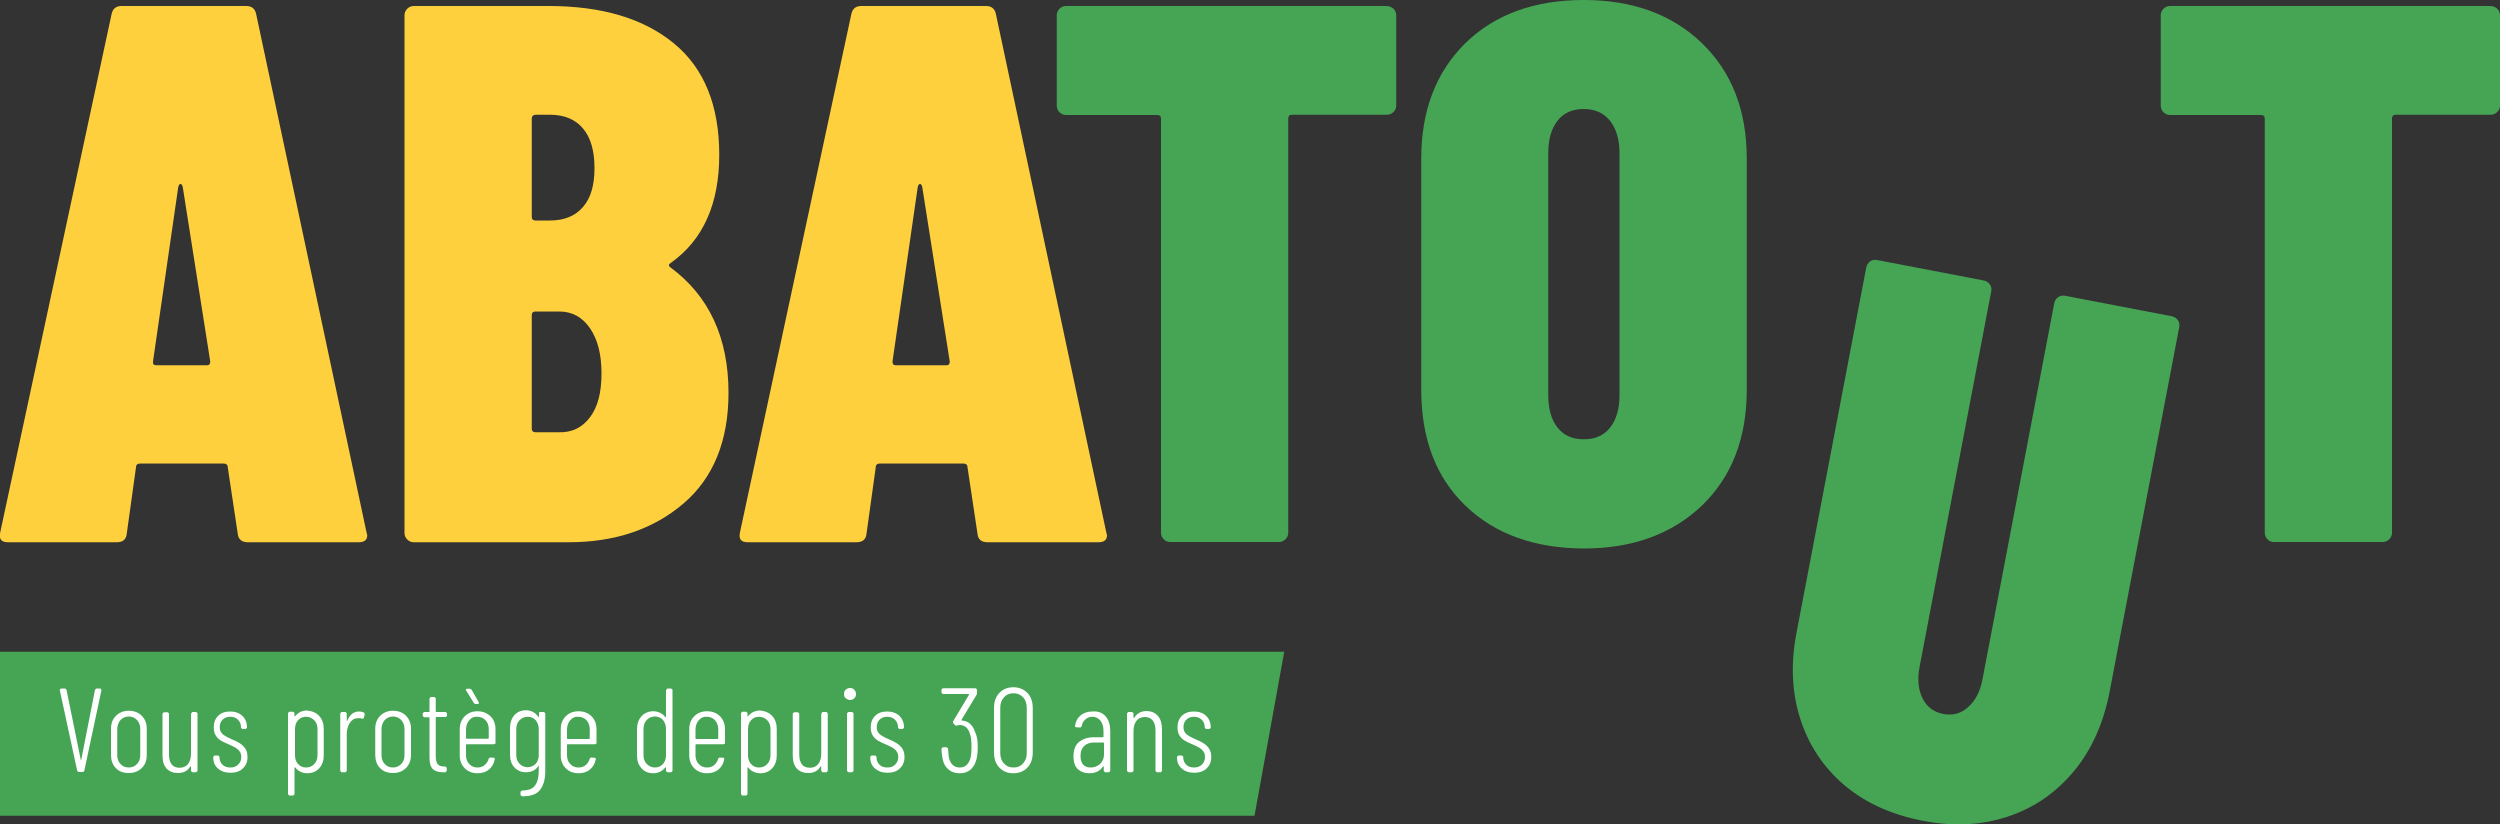 <?xml version="1.0" encoding="UTF-8"?>
<svg xmlns="http://www.w3.org/2000/svg" xmlns:xlink="http://www.w3.org/1999/xlink" version="1.2" id="Calque_1" x="0px" y="0px" viewBox="0 0 1000 329.7" overflow="visible" xml:space="preserve">
<rect x="0" y="0" width="1000" height="329.7" fill="#333333" stroke="none"/>
<polyline fill="#46A555" points="513.7,260.7 0,260.7 0,326.3 501.8,326.3 "></polyline>
<path fill="#FFD03D" d="M62.4,146.1h20.5c0.8,0,1.2-0.5,1.2-1.5l-11-69.8c-0.2-0.8-0.5-1.2-0.9-1.2c-0.4,0-0.7,0.4-0.9,1.2  l-10.1,69.8C61.1,145.6,61.5,146.1,62.4,146.1 M95.1,213.5l-4-26.6c0-1-0.6-1.5-1.8-1.5H56.2c-1.2,0-1.8,0.5-1.8,1.5l-3.7,26.6  c-0.2,2.2-1.5,3.4-4,3.4H3.2c-2.7,0-3.7-1.3-3.1-4L44.6,5.8c0.4-2.2,1.7-3.4,4-3.4h49.9c2.2,0,3.6,1.1,4,3.4l44.1,207.1l0.3,1.2  c0,1.8-1.1,2.8-3.4,2.8H99.1C96.7,216.9,95.3,215.7,95.1,213.5"></path>
<path fill="#FFD03D" d="M236,166.9c3.1-4.1,4.6-9.9,4.6-17.5c0-7.6-1.5-13.6-4.6-18.1c-3.1-4.5-7.2-6.7-12.3-6.7h-9.5  c-1,0-1.5,0.5-1.5,1.5v45.3c0,1,0.5,1.5,1.5,1.5h9.2C228.8,173.1,232.9,171,236,166.9 M212.7,47.5v39.2c0,1,0.5,1.5,1.5,1.5h5.8  c5.7,0,10.1-1.8,13.2-5.4c3.1-3.6,4.6-8.7,4.6-15.5c0-6.9-1.5-12.3-4.6-15.9c-3.1-3.7-7.5-5.5-13.2-5.5h-5.8  C213.2,46,212.7,46.5,212.7,47.5 M273.4,201.4c-12.1,10.3-27.4,15.5-46,15.5h-61.9c-1,0-1.9-0.4-2.6-1.1c-0.7-0.7-1.1-1.6-1.1-2.6  V6.1c0-1,0.4-1.9,1.1-2.6s1.6-1.1,2.6-1.1h53.9c21.2,0,37.9,4.9,50.1,14.9c12.1,9.9,18.2,24.8,18.2,44.6c0,19.6-6.4,34-19.3,43.2  c-1,0.6-1.1,1.2-0.3,1.8c15.5,11.4,23.3,28.2,23.3,50.2C291.4,176.3,285.4,191.1,273.4,201.4"></path>
<path fill="#FFD03D" d="M358.2,146.1h20.5c0.8,0,1.2-0.5,1.2-1.5l-11-69.8c-0.2-0.8-0.5-1.2-0.9-1.2c-0.4,0-0.7,0.4-0.9,1.2  L357,144.6C357,145.6,357.4,146.1,358.2,146.1 M391,213.5l-4-26.6c0-1-0.6-1.5-1.8-1.5h-33.1c-1.2,0-1.8,0.5-1.8,1.5l-3.7,26.6  c-0.2,2.2-1.5,3.4-4,3.4h-43.5c-2.7,0-3.7-1.3-3.1-4L340.5,5.8c0.4-2.2,1.7-3.4,4-3.4h49.9c2.2,0,3.6,1.1,4,3.4l44.1,207.1l0.3,1.2  c0,1.8-1.1,2.8-3.4,2.8H395C392.5,216.9,391.2,215.7,391,213.5"></path>
<path fill="#46A555" d="M557.4,3.5c0.7,0.7,1.1,1.6,1.1,2.6v36.1c0,1-0.4,1.9-1.1,2.6c-0.7,0.7-1.6,1.1-2.6,1.1h-38  c-1,0-1.5,0.5-1.5,1.5v165.7c0,1-0.4,1.9-1.1,2.6c-0.7,0.7-1.6,1.1-2.6,1.1h-43.5c-1,0-1.9-0.3-2.6-1.1c-0.7-0.7-1.1-1.6-1.1-2.6  V47.5c0-1-0.5-1.5-1.5-1.5h-36.5c-1,0-1.9-0.4-2.6-1.1c-0.7-0.7-1.1-1.6-1.1-2.6V6.1c0-1,0.4-1.9,1.1-2.6s1.6-1.1,2.6-1.1h128.3  C555.8,2.5,556.6,2.8,557.4,3.5"></path>
<path fill="#46A555" d="M998.9,3.5c0.7,0.7,1.1,1.6,1.1,2.6v36.1c0,1-0.4,1.9-1.1,2.6c-0.7,0.7-1.6,1.1-2.6,1.1h-38  c-1,0-1.5,0.5-1.5,1.5v165.7c0,1-0.4,1.9-1.1,2.6c-0.7,0.7-1.6,1.1-2.6,1.1h-43.5c-1,0-1.9-0.3-2.6-1.1c-0.7-0.7-1.1-1.6-1.1-2.6  V47.5c0-1-0.5-1.5-1.5-1.5H868c-1,0-1.9-0.4-2.6-1.1c-0.7-0.7-1.1-1.6-1.1-2.6V6.1c0-1,0.4-1.9,1.1-2.6c0.7-0.7,1.6-1.1,2.6-1.1  h128.3C997.3,2.5,998.2,2.8,998.9,3.5"></path>
<path fill="#46A555" d="M644,171.1c2.5-3.2,3.8-7.5,3.8-13V61.3c0-5.5-1.3-9.8-3.8-13c-2.6-3.2-6.1-4.7-10.6-4.7  c-4.5,0-8,1.6-10.4,4.7c-2.5,3.2-3.7,7.5-3.7,13V158c0,5.5,1.2,9.9,3.7,13c2.5,3.2,5.9,4.7,10.4,4.7  C637.9,175.8,641.5,174.2,644,171.1 M586.1,202.2c-11.8-11.4-17.6-26.8-17.6-46.3V63.4c0-19.2,5.9-34.5,17.6-46.1  C597.9,5.8,613.7,0,633.5,0c19.6,0,35.4,5.8,47.3,17.3c11.9,11.5,17.9,26.9,17.9,46.1v92.5c0,19.4-6,34.8-17.9,46.3  c-12,11.4-27.7,17.2-47.3,17.2C613.7,219.3,597.9,213.6,586.1,202.2"></path>
<path fill="#46A555" d="M769.1,328.3c-12.4-2.4-22.9-7.1-31.3-14.2c-8.4-7.1-14.3-16-17.7-26.6c-3.4-10.6-3.9-22.2-1.4-34.9  L746.5,107c0.2-1,0.7-1.8,1.5-2.4c0.8-0.6,1.8-0.8,2.8-0.6l42.7,8.2c1,0.2,1.8,0.7,2.4,1.5c0.6,0.8,0.8,1.8,0.6,2.8l-28.7,150.4  c-0.9,4.8-0.5,8.9,1.2,12.4c1.7,3.5,4.5,5.5,8.3,6.3c3.8,0.7,7.2-0.2,10-2.8c2.9-2.6,4.8-6.3,5.7-11.1l28.7-150.4  c0.2-1,0.7-1.8,1.5-2.4c0.8-0.6,1.8-0.8,2.8-0.6l42.7,8.2c1,0.2,1.8,0.7,2.4,1.5c0.6,0.8,0.8,1.8,0.6,2.8l-27.8,145.6  c-2.4,12.6-7.1,23.3-14.2,31.9c-7.1,8.6-15.8,14.7-26.2,18.2C792.9,330.1,781.5,330.7,769.1,328.3"></path>
<polygon fill="#FFFFFF" points="30.9,308.4 23.9,276 23.9,275.9 24.4,275.4 26.1,275.4 26.6,275.9 32.3,303.9 32.4,304.1   32.5,303.9 38,275.9 38.5,275.4 40.2,275.4 40.6,276 33.7,308.4 33.2,308.8 31.4,308.8 "></polygon>
<path fill="#FFFFFF" d="M54.8,305.6c0.9-0.9,1.3-2.1,1.3-3.6v-10.3c0-1.5-0.4-2.7-1.3-3.7c-0.9-0.9-2-1.4-3.3-1.4  c-1.3,0-2.4,0.5-3.3,1.4c-0.8,0.9-1.3,2.2-1.3,3.7V302c0,1.5,0.4,2.7,1.3,3.6c0.8,0.9,1.9,1.4,3.3,1.4C52.8,307,54,306.5,54.8,305.6   M46.3,307.2c-1.3-1.3-1.9-3.1-1.9-5.2v-10.5c0-2.1,0.6-3.8,2-5.2c1.3-1.3,3-2,5.1-2c2.2,0,3.9,0.7,5.2,2c1.3,1.3,2,3.1,2,5.2v10.5  c0,2.1-0.6,3.9-2,5.2c-1.3,1.3-3,2-5.2,2C49.3,309.2,47.6,308.6,46.3,307.2"></path>
<path fill="#FFFFFF" d="M76.9,284.8h1.6l0.5,0.5v23.1l-0.5,0.5h-1.6l-0.5-0.5v-1.7l-0.1-0.2l-0.2,0.1c-1,1.7-2.6,2.6-4.9,2.6  c-1.9,0-3.4-0.6-4.5-1.7c-1.1-1.2-1.7-2.9-1.7-5.2v-16.9l0.5-0.5h1.6l0.5,0.5v16.4c0,1.8,0.4,3.1,1.1,4c0.7,0.9,1.8,1.3,3.2,1.3  c1.4,0,2.5-0.5,3.3-1.5c0.8-1,1.2-2.4,1.2-4.2v-15.9L76.9,284.8z"></path>
<path fill="#FFFFFF" d="M87.2,307.4c-1.3-1.1-1.9-2.6-1.9-4.4v-0.3l0.5-0.5h1.5l0.5,0.5v0.3c0,1.1,0.4,2.1,1.2,2.9  c0.8,0.8,1.9,1.1,3.2,1.1c1.3,0,2.3-0.4,3.1-1.2c0.8-0.8,1.2-1.8,1.2-3c0-0.9-0.2-1.7-0.7-2.3c-0.4-0.6-1-1.1-1.7-1.5  c-0.7-0.4-1.6-0.8-2.7-1.3c-1.2-0.5-2.3-1-3.1-1.5c-0.8-0.5-1.5-1.2-2-2c-0.6-0.9-0.8-2-0.8-3.3c0-1.9,0.6-3.5,1.8-4.6  c1.2-1.2,2.8-1.7,4.8-1.7c2,0,3.7,0.6,4.9,1.8c1.2,1.2,1.8,2.7,1.8,4.6v0.1l-0.5,0.5h-1.4l-0.5-0.5v-0.2c0-1.2-0.4-2.2-1.2-3  c-0.8-0.8-1.8-1.2-3.1-1.2c-1.3,0-2.3,0.4-3.1,1.2c-0.8,0.8-1.1,1.8-1.1,3c0,0.9,0.2,1.6,0.6,2.1c0.4,0.6,0.9,1,1.6,1.4  c0.6,0.4,1.5,0.8,2.6,1.3c1.3,0.5,2.4,1.1,3.2,1.6c0.8,0.5,1.6,1.2,2.2,2.1c0.6,0.9,0.9,2,0.9,3.4c0,1.9-0.6,3.4-1.9,4.6  c-1.2,1.2-2.9,1.7-4.9,1.7C90.1,309.1,88.4,308.5,87.2,307.4"></path>
<path fill="#FFFFFF" d="M125.7,288.1c-0.9-0.9-2-1.4-3.3-1.4c-1.3,0-2.4,0.5-3.2,1.4c-0.8,0.9-1.2,2.1-1.2,3.6V302  c0,1.5,0.4,2.7,1.2,3.6c0.8,0.9,1.9,1.4,3.2,1.4c1.4,0,2.5-0.5,3.3-1.4c0.9-0.9,1.3-2.1,1.3-3.6v-10.3  C127,290.2,126.6,289,125.7,288.1 M127.7,286.4c1.2,1.3,1.8,3.1,1.8,5.2v10.5c0,2.1-0.6,3.9-1.8,5.2c-1.2,1.3-2.8,2-4.8,2  c-1,0-1.8-0.2-2.7-0.6c-0.8-0.4-1.5-0.9-2.1-1.7l-0.2-0.1l-0.1,0.1v10.7l-0.5,0.5h-1.6l-0.5-0.5v-32.5l0.5-0.5h1.6l0.5,0.5v1.3  l0.1,0.1l0.1-0.1c0.6-0.7,1.3-1.3,2.1-1.7c0.8-0.4,1.7-0.6,2.7-0.6C124.9,284.4,126.5,285.1,127.7,286.4"></path>
<path fill="#FFFFFF" d="M145.7,285.1l0.2,0.6l-0.4,1.6l-0.6,0.2c-0.5-0.2-1.1-0.3-1.9-0.2c-1.3,0-2.3,0.7-3.1,1.9  c-0.8,1.2-1.2,2.8-1.2,4.6v14.6l-0.5,0.5h-1.6l-0.5-0.5v-23.1l0.5-0.5h1.6l0.5,0.5v3l0.1,0.1l0.1-0.1c0.4-1.1,1.1-2,1.8-2.7  c0.8-0.6,1.7-1,2.8-1C144.5,284.6,145.1,284.8,145.7,285.1"></path>
<path fill="#FFFFFF" d="M160.5,305.6c0.9-0.9,1.3-2.1,1.3-3.6v-10.3c0-1.5-0.4-2.7-1.3-3.7c-0.9-0.9-2-1.4-3.3-1.4  c-1.3,0-2.4,0.5-3.3,1.4c-0.8,0.9-1.3,2.2-1.3,3.7V302c0,1.5,0.4,2.7,1.3,3.6c0.8,0.9,1.9,1.4,3.3,1.4  C158.5,307,159.6,306.5,160.5,305.6 M152,307.2c-1.3-1.3-1.9-3.1-1.9-5.2v-10.5c0-2.1,0.6-3.8,2-5.2c1.3-1.3,3-2,5.1-2  c2.2,0,3.9,0.7,5.2,2c1.3,1.3,2,3.1,2,5.2v10.5c0,2.1-0.7,3.9-2,5.2c-1.3,1.3-3,2-5.2,2C155,309.2,153.3,308.6,152,307.2"></path>
<path fill="#FFFFFF" d="M178.3,286.8h-3.8l-0.2,0.2v15.4c0,1.6,0.3,2.7,0.8,3.3c0.5,0.6,1.4,0.9,2.6,0.9h0.5l0.5,0.5v1.3l-0.5,0.5  h-1c-1.8,0-3.1-0.4-4-1.2c-0.9-0.8-1.4-2.4-1.4-4.6v-16l-0.2-0.2h-2l-0.5-0.5v-1.1l0.5-0.5h2l0.2-0.2v-5.3l0.5-0.5h1.5l0.5,0.5v5.3  l0.2,0.2h3.8l0.5,0.5v1.1L178.3,286.8z"></path>
<path fill="#FFFFFF" d="M187.7,288.1c-0.8,0.9-1.3,2.2-1.3,3.6v3.6l0.2,0.2h8.7l0.2-0.2v-3.6c0-1.5-0.4-2.7-1.3-3.6  c-0.8-0.9-2-1.4-3.3-1.4C189.6,286.6,188.5,287.1,187.7,288.1 M197.6,297.7h-11l-0.2,0.2v4.1c0,1.5,0.4,2.7,1.3,3.6  c0.8,0.9,1.9,1.4,3.3,1.4c1.1,0,2.1-0.3,2.9-1c0.8-0.7,1.3-1.5,1.6-2.6l0.5-0.4l1.5,0.1l0.3,0.1l0.1,0.3v0.2  c-0.3,1.7-1.1,3.1-2.3,4.1c-1.2,1-2.7,1.5-4.6,1.5c-2.1,0-3.8-0.7-5.1-2c-1.3-1.3-2-3-2-5.1v-10.5c0-2.1,0.6-3.8,2-5.2  c1.3-1.3,3-2,5.1-2c2.1,0,3.8,0.7,5.2,2c1.3,1.3,2,3.1,2,5.2v5.7L197.6,297.7z M191.6,281.3l-0.4,0.3h-1l-0.6-0.3l-3.2-5.2l-0.1-0.3  l0.4-0.3h1.3l0.6,0.3l3,5.3L191.6,281.3z"></path>
<path fill="#FFFFFF" d="M214.3,305.5c0.8-0.9,1.2-2.1,1.2-3.6v-10.1c0-1.5-0.4-2.7-1.2-3.7c-0.8-0.9-1.9-1.4-3.2-1.4  c-1.3,0-2.4,0.5-3.3,1.4c-0.9,0.9-1.3,2.2-1.3,3.7v10.1c0,1.5,0.4,2.7,1.3,3.6c0.9,0.9,2,1.4,3.3,1.4  C212.4,306.8,213.4,306.4,214.3,305.5 M216,284.8h1.6l0.5,0.5v23.3c0,3.3-0.8,5.8-2.2,7.5s-3.9,2.5-7.2,2.4l-0.5-0.5v-1.3l0.6-0.5  c2.4,0,4.2-0.6,5.2-2c1-1.3,1.5-3.3,1.5-5.9v-1.8l-0.1-0.2l-0.1,0.1c-0.5,0.9-1.2,1.5-2.1,1.9c-0.8,0.4-1.8,0.6-2.8,0.6  c-2,0-3.5-0.7-4.7-2c-1.2-1.3-1.7-3-1.7-5.2v-10.4c0-2.1,0.6-3.9,1.7-5.2c1.2-1.3,2.7-2,4.7-2c1,0,2,0.2,2.8,0.7  c0.9,0.4,1.5,1.1,2.1,1.9l0.2,0.1l0.1-0.1v-1.7L216,284.8z"></path>
<path fill="#FFFFFF" d="M228.1,288.1c-0.8,0.9-1.3,2.2-1.3,3.7v3.6l0.2,0.2h8.7l0.2-0.2v-3.6c0-1.5-0.4-2.7-1.3-3.7  c-0.8-0.9-2-1.4-3.3-1.4C230,286.6,228.9,287.1,228.1,288.1 M238,297.7h-11l-0.2,0.2v4.1c0,1.5,0.4,2.7,1.3,3.6  c0.8,0.9,1.9,1.4,3.3,1.4c1.1,0,2.1-0.3,2.9-1c0.8-0.7,1.3-1.5,1.6-2.6l0.5-0.4l1.5,0.1l0.3,0.1l0.1,0.3v0.2  c-0.3,1.7-1.1,3.1-2.3,4.1c-1.2,1-2.8,1.5-4.6,1.5c-2.1,0-3.8-0.7-5.1-2c-1.3-1.3-2-3-2-5.1v-10.5c0-2.1,0.6-3.8,2-5.2  c1.3-1.3,3-2,5.1-2c2.1,0,3.9,0.7,5.2,2c1.3,1.3,2,3.1,2,5.2v5.7L238,297.7z"></path>
<path fill="#FFFFFF" d="M265.2,305.6c0.8-0.9,1.2-2.1,1.2-3.6v-10.3c0-1.5-0.4-2.7-1.2-3.7c-0.8-0.9-1.9-1.4-3.2-1.4  c-1.4,0-2.5,0.5-3.3,1.4c-0.9,0.9-1.3,2.2-1.3,3.7V302c0,1.5,0.4,2.7,1.3,3.6s2,1.4,3.3,1.4C263.3,307,264.3,306.5,265.2,305.6   M266.9,275.4h1.6l0.5,0.5v32.5l-0.5,0.5h-1.6l-0.5-0.5V307l-0.1-0.1l-0.2,0.1c-0.6,0.7-1.3,1.3-2.1,1.7c-0.8,0.4-1.7,0.6-2.7,0.6  c-2,0-3.6-0.7-4.7-2c-1.2-1.3-1.8-3-1.8-5.1v-10.5c0-2.1,0.6-3.9,1.8-5.2c1.2-1.3,2.8-2,4.7-2c1,0,1.8,0.2,2.7,0.6  c0.8,0.4,1.5,0.9,2.1,1.7l0.2,0.1l0.1-0.1v-10.7L266.9,275.4z"></path>
<path fill="#FFFFFF" d="M279.5,288.1c-0.8,0.9-1.3,2.2-1.3,3.7v3.6l0.2,0.2h8.7l0.2-0.2v-3.6c0-1.5-0.4-2.7-1.3-3.7  c-0.8-0.9-2-1.4-3.3-1.4C281.4,286.6,280.4,287.1,279.5,288.1 M289.4,297.7h-11l-0.2,0.2v4.1c0,1.5,0.4,2.7,1.3,3.6  c0.8,0.9,1.9,1.4,3.3,1.4c1.1,0,2.1-0.3,2.9-1c0.8-0.7,1.3-1.5,1.6-2.6l0.5-0.4l1.5,0.1l0.3,0.1l0.1,0.3v0.2  c-0.3,1.7-1.1,3.1-2.3,4.1c-1.2,1-2.7,1.5-4.6,1.5c-2.1,0-3.8-0.7-5.1-2c-1.3-1.3-2-3-2-5.1v-10.5c0-2.1,0.6-3.8,2-5.2  c1.3-1.3,3-2,5.1-2c2.1,0,3.9,0.7,5.2,2c1.3,1.3,2,3.1,2,5.2v5.7L289.4,297.7z"></path>
<path fill="#FFFFFF" d="M306.9,288.1c-0.9-0.9-2-1.4-3.3-1.4c-1.3,0-2.4,0.5-3.2,1.4c-0.8,0.9-1.2,2.1-1.2,3.6V302  c0,1.5,0.4,2.7,1.2,3.6c0.8,0.9,1.9,1.4,3.2,1.4c1.4,0,2.5-0.5,3.3-1.4c0.9-0.9,1.3-2.1,1.3-3.6v-10.3  C308.2,290.2,307.8,289,306.9,288.1 M308.9,286.4c1.2,1.3,1.8,3.1,1.8,5.2v10.5c0,2.1-0.6,3.9-1.8,5.2c-1.2,1.3-2.8,2-4.8,2  c-1,0-1.8-0.2-2.7-0.6s-1.5-0.9-2.1-1.7l-0.2-0.1l-0.1,0.1v10.7l-0.5,0.5h-1.6l-0.5-0.5v-32.5l0.5-0.5h1.6l0.5,0.5v1.3l0.1,0.1  l0.1-0.1c0.6-0.7,1.3-1.3,2.1-1.7c0.8-0.4,1.7-0.6,2.7-0.6C306.1,284.4,307.7,285.1,308.9,286.4"></path>
<path fill="#FFFFFF" d="M329,284.8h1.6l0.5,0.5v23.1l-0.5,0.5H329l-0.5-0.5v-1.7l-0.1-0.2l-0.2,0.1c-1,1.7-2.6,2.6-4.9,2.6  c-1.9,0-3.4-0.6-4.5-1.7c-1.1-1.2-1.7-2.9-1.7-5.2v-16.9l0.5-0.5h1.6l0.5,0.5v16.4c0,1.8,0.4,3.1,1.1,4c0.7,0.9,1.8,1.3,3.2,1.3  c1.4,0,2.5-0.5,3.3-1.5c0.8-1,1.2-2.4,1.2-4.2v-15.9L329,284.8z"></path>
<path fill="#FFFFFF" d="M338.8,308.4v-23.1l0.5-0.5h1.6l0.5,0.5v23.1l-0.5,0.5h-1.6L338.8,308.4z M338.3,279.3  c-0.5-0.4-0.7-1-0.7-1.7c0-0.7,0.2-1.3,0.7-1.7c0.4-0.4,1-0.7,1.7-0.7c0.7,0,1.3,0.2,1.7,0.7c0.4,0.4,0.7,1,0.7,1.7  c0,0.7-0.2,1.3-0.7,1.7c-0.4,0.4-1,0.7-1.7,0.7C339.4,280,338.8,279.7,338.3,279.3"></path>
<path fill="#FFFFFF" d="M350,307.4c-1.3-1.1-1.9-2.6-1.9-4.4v-0.3l0.5-0.5h1.5l0.5,0.5v0.3c0,1.1,0.4,2.1,1.2,2.9  c0.8,0.8,1.9,1.1,3.2,1.1c1.3,0,2.3-0.4,3.1-1.2c0.8-0.8,1.2-1.8,1.2-3c0-0.9-0.2-1.7-0.7-2.3c-0.4-0.6-1-1.1-1.7-1.5  c-0.7-0.4-1.6-0.8-2.7-1.3c-1.2-0.5-2.3-1-3.1-1.5c-0.8-0.5-1.5-1.2-2-2c-0.6-0.9-0.8-2-0.8-3.3c0-1.9,0.6-3.5,1.8-4.6  c1.2-1.2,2.8-1.7,4.8-1.7c2,0,3.7,0.6,4.9,1.8c1.2,1.2,1.8,2.7,1.8,4.6v0.1l-0.5,0.5h-1.4l-0.5-0.5v-0.2c0-1.2-0.4-2.2-1.2-3  c-0.8-0.8-1.8-1.2-3.1-1.2c-1.3,0-2.3,0.4-3.1,1.2c-0.8,0.8-1.1,1.8-1.1,3c0,0.9,0.2,1.6,0.6,2.1c0.4,0.6,0.9,1,1.6,1.4  c0.6,0.4,1.5,0.8,2.6,1.3c1.3,0.5,2.4,1.1,3.2,1.6c0.8,0.5,1.6,1.2,2.2,2.1c0.6,0.9,0.9,2,0.9,3.4c0,1.9-0.6,3.4-1.9,4.6  c-1.2,1.2-2.9,1.7-4.9,1.7C352.9,309.1,351.3,308.5,350,307.4"></path>
<path fill="#FFFFFF" d="M391.1,298.9c0,1.8-0.2,3.4-0.5,4.8c-1,3.7-3.2,5.6-6.7,5.6c-1.8,0-3.4-0.5-4.6-1.6c-1.2-1-2-2.5-2.3-4.4  c-0.2-1.2-0.4-2.5-0.4-3.9l0.5-0.5h1.6l0.5,0.5c0.1,1.4,0.2,2.5,0.3,3.4c0.6,2.8,2.1,4.2,4.4,4.2c2.2,0,3.6-1.3,4.3-3.8  c0.3-1.3,0.4-2.8,0.4-4.5c0-2.3-0.2-4.1-0.7-5.4c-0.7-2.2-2.1-3.3-4.1-3.3l-1,0.2l-0.4,0.1l-0.3-0.2l-0.8-0.8l-0.1-0.7l6.4-10.7  v-0.2l-0.1-0.1h-10.4l-0.5-0.5v-1.3l0.5-0.5h13.2l0.5,0.5v1.4l-0.1,0.6l-6.1,10.1l0,0.2l0.1,0.1c1.3,0.1,2.4,0.5,3.3,1.3  c0.9,0.8,1.6,1.9,2,3.3C390.9,294.5,391.1,296.5,391.1,298.9"></path>
<path fill="#FFFFFF" d="M409.2,305.4c1-1.1,1.5-2.5,1.5-4.2v-18.1c0-1.7-0.5-3.2-1.5-4.2c-1-1.1-2.3-1.6-3.8-1.6  c-1.6,0-2.8,0.5-3.8,1.6c-1,1.1-1.5,2.5-1.5,4.2v18.1c0,1.7,0.5,3.2,1.5,4.2c1,1.1,2.2,1.6,3.8,1.6C407,307,408.2,306.5,409.2,305.4   M399.7,307c-1.4-1.5-2.1-3.5-2.1-6v-17.8c0-2.5,0.7-4.5,2.1-6c1.4-1.5,3.3-2.3,5.6-2.3c2.4,0,4.2,0.8,5.7,2.3  c1.4,1.5,2.1,3.5,2.1,6V301c0,2.5-0.7,4.5-2.1,6c-1.4,1.5-3.3,2.3-5.7,2.3C403.1,309.3,401.2,308.6,399.7,307"></path>
<path fill="#FFFFFF" d="M440,305.6c1-0.9,1.6-2.2,1.6-3.9v-4.5l-0.2-0.2h-3.7c-1.7,0-3,0.4-4,1.4c-1,0.9-1.5,2.2-1.5,4  c0,1.6,0.4,2.7,1.1,3.5c0.8,0.8,1.8,1.1,3,1.1C437.7,307,439,306.5,440,305.6 M442.3,286.6c1.2,1.4,1.8,3.4,1.8,5.8v16l-0.5,0.5H442  l-0.5-0.5v-1.7l-0.1-0.2l-0.2,0.1c-1.2,1.8-3,2.7-5.5,2.7c-1.7,0-3.2-0.5-4.4-1.5c-1.2-1-1.9-2.7-1.9-5.2c0-2.6,0.7-4.6,2.2-5.8  c1.5-1.2,3.4-1.9,5.9-1.9h3.7l0.2-0.2v-2.2c0-1.8-0.4-3.2-1.2-4.2c-0.8-1-1.9-1.6-3.3-1.6c-1.1,0-2,0.4-2.8,1.1  c-0.8,0.7-1.3,1.6-1.4,2.7l-0.5,0.5l-1.7-0.1l-0.4-0.1l-0.1-0.3c0.2-1.8,0.9-3.2,2.2-4.3c1.3-1.1,2.9-1.6,4.7-1.6  C439.3,284.4,441,285.1,442.3,286.6"></path>
<path fill="#FFFFFF" d="M463.2,286.4c1.1,1.3,1.6,3.1,1.6,5.5v16.5l-0.5,0.5h-1.6l-0.5-0.5v-16.2c0-1.7-0.4-3.1-1.1-4  c-0.8-1-1.8-1.4-3.2-1.4c-1.4,0-2.5,0.5-3.3,1.5c-0.8,1-1.2,2.4-1.2,4.2v15.9l-0.5,0.5h-1.6l-0.5-0.5v-23.1l0.5-0.5h1.6l0.5,0.5v1.8  l0.1,0.1l0.2-0.1c1.1-1.8,2.8-2.7,5.1-2.7C460.6,284.5,462.1,285.1,463.2,286.4"></path>
<path fill="#FFFFFF" d="M472.7,307.4c-1.3-1.1-1.9-2.6-1.9-4.4v-0.3l0.5-0.5h1.5l0.5,0.5v0.3c0,1.1,0.4,2.1,1.2,2.9  c0.8,0.8,1.9,1.1,3.2,1.1c1.3,0,2.3-0.4,3.1-1.2c0.8-0.8,1.2-1.8,1.2-3c0-0.9-0.2-1.7-0.7-2.3c-0.4-0.6-1-1.1-1.7-1.5  c-0.7-0.4-1.6-0.8-2.7-1.3c-1.2-0.5-2.3-1-3.1-1.5c-0.8-0.5-1.5-1.2-2-2c-0.6-0.9-0.8-2-0.8-3.3c0-1.9,0.6-3.5,1.8-4.6  c1.2-1.2,2.8-1.7,4.8-1.7c2,0,3.7,0.6,4.9,1.8c1.2,1.2,1.8,2.7,1.8,4.6v0.1l-0.5,0.5h-1.4l-0.5-0.5v-0.2c0-1.2-0.4-2.2-1.2-3  c-0.8-0.8-1.8-1.2-3.1-1.2s-2.3,0.4-3.1,1.2c-0.8,0.8-1.1,1.8-1.1,3c0,0.9,0.2,1.6,0.6,2.1c0.4,0.6,0.9,1,1.6,1.4  c0.6,0.4,1.5,0.8,2.6,1.3c1.3,0.5,2.4,1.1,3.2,1.6c0.8,0.5,1.6,1.2,2.2,2.1c0.6,0.9,0.9,2,0.9,3.4c0,1.9-0.6,3.4-1.9,4.6  c-1.2,1.2-2.9,1.7-4.9,1.7C475.6,309.1,473.9,308.5,472.7,307.4"></path>
</svg>
